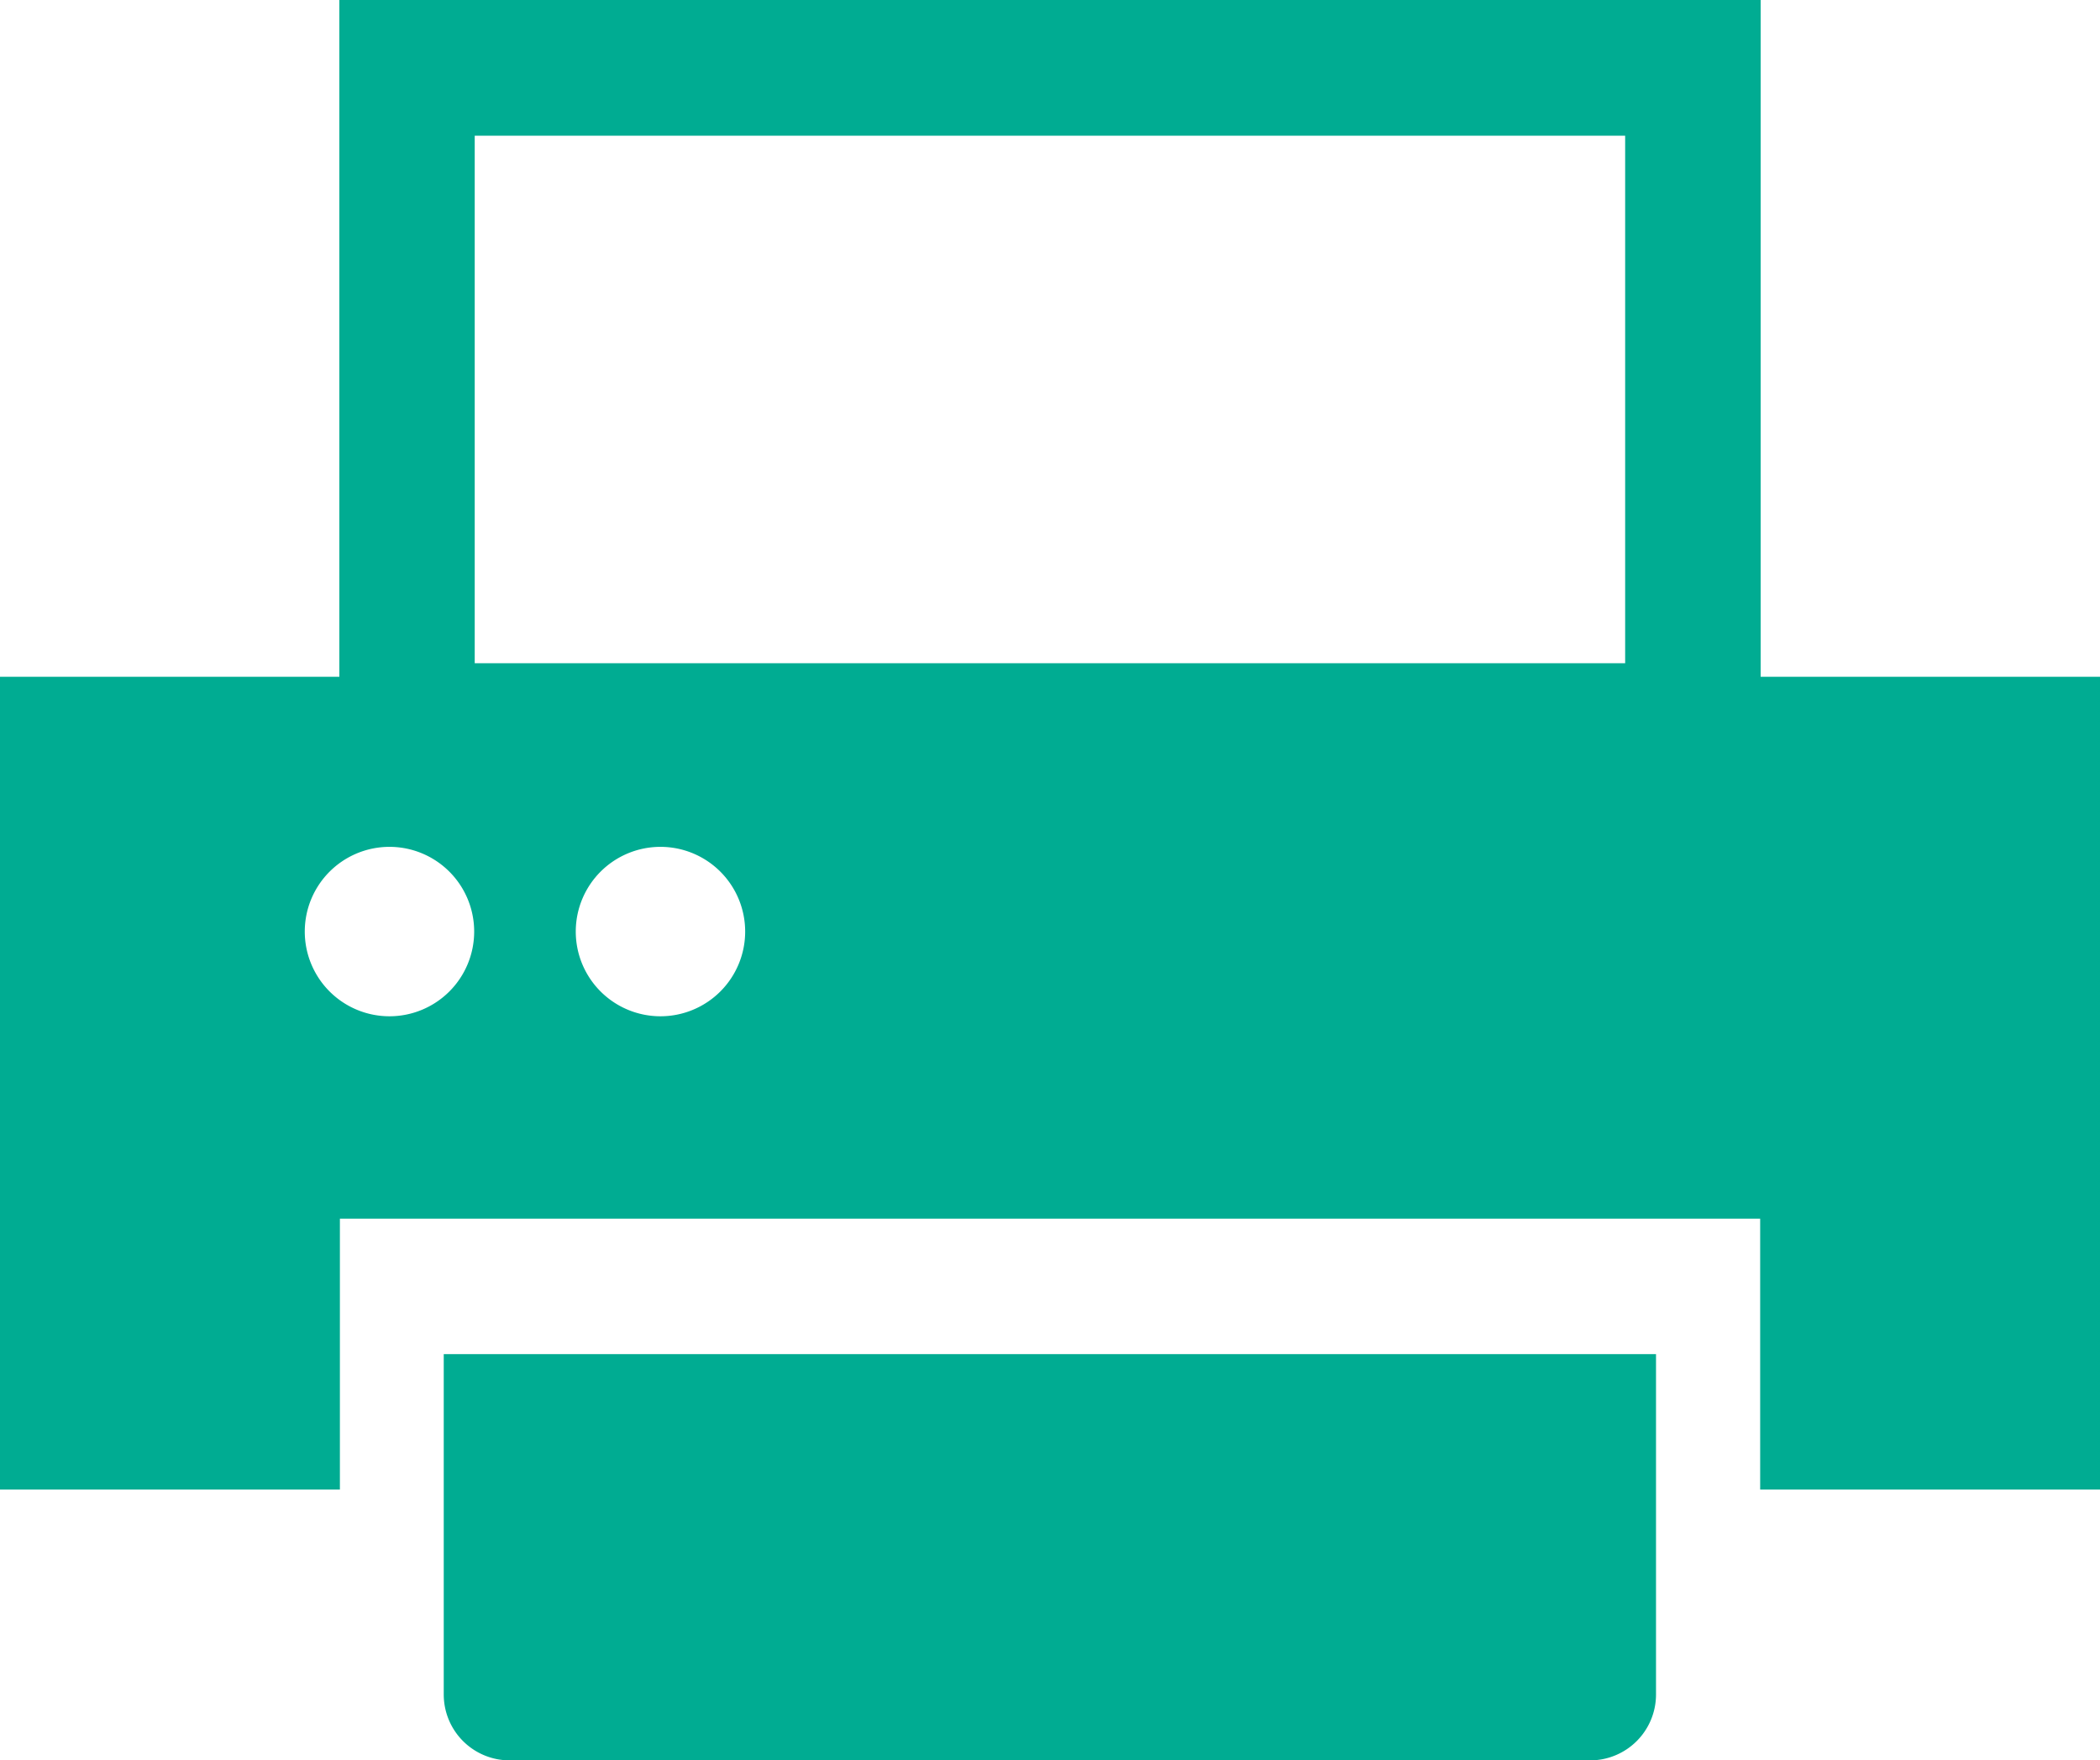 <svg xmlns="http://www.w3.org/2000/svg" viewBox="0 0 34.438 28.865">
  <g id="Group_1856" data-name="Group 1856" transform="translate(-380 -374.017)">
    <path id="Path_4399" data-name="Path 4399" d="M406.216,453.965H406.2v5.581a1.08,1.08,0,0,0,1.08,1.08H425a1.08,1.08,0,0,0,1.08-1.08v-5.581H406.216Z" transform="translate(-18.923 -57.744)" fill="#00ac92"/>
    <path id="Path_4400" data-name="Path 4400" d="M408.873,385.114v-11.1H385.565v11.1H380v13.327h5.574V394h23.291v4.441h5.574V385.114Zm-16.653,4.178a1.389,1.389,0,1,1-1.389-1.389A1.389,1.389,0,0,1,392.22,389.292Zm-4.444,0a1.389,1.389,0,1,1-1.389-1.389A1.389,1.389,0,0,1,387.776,389.292Zm.009-4.4v-8.65h18.866v8.65H387.786Z" transform="translate(0 0)" fill="#00ac92"/>
  </g>
</svg>

